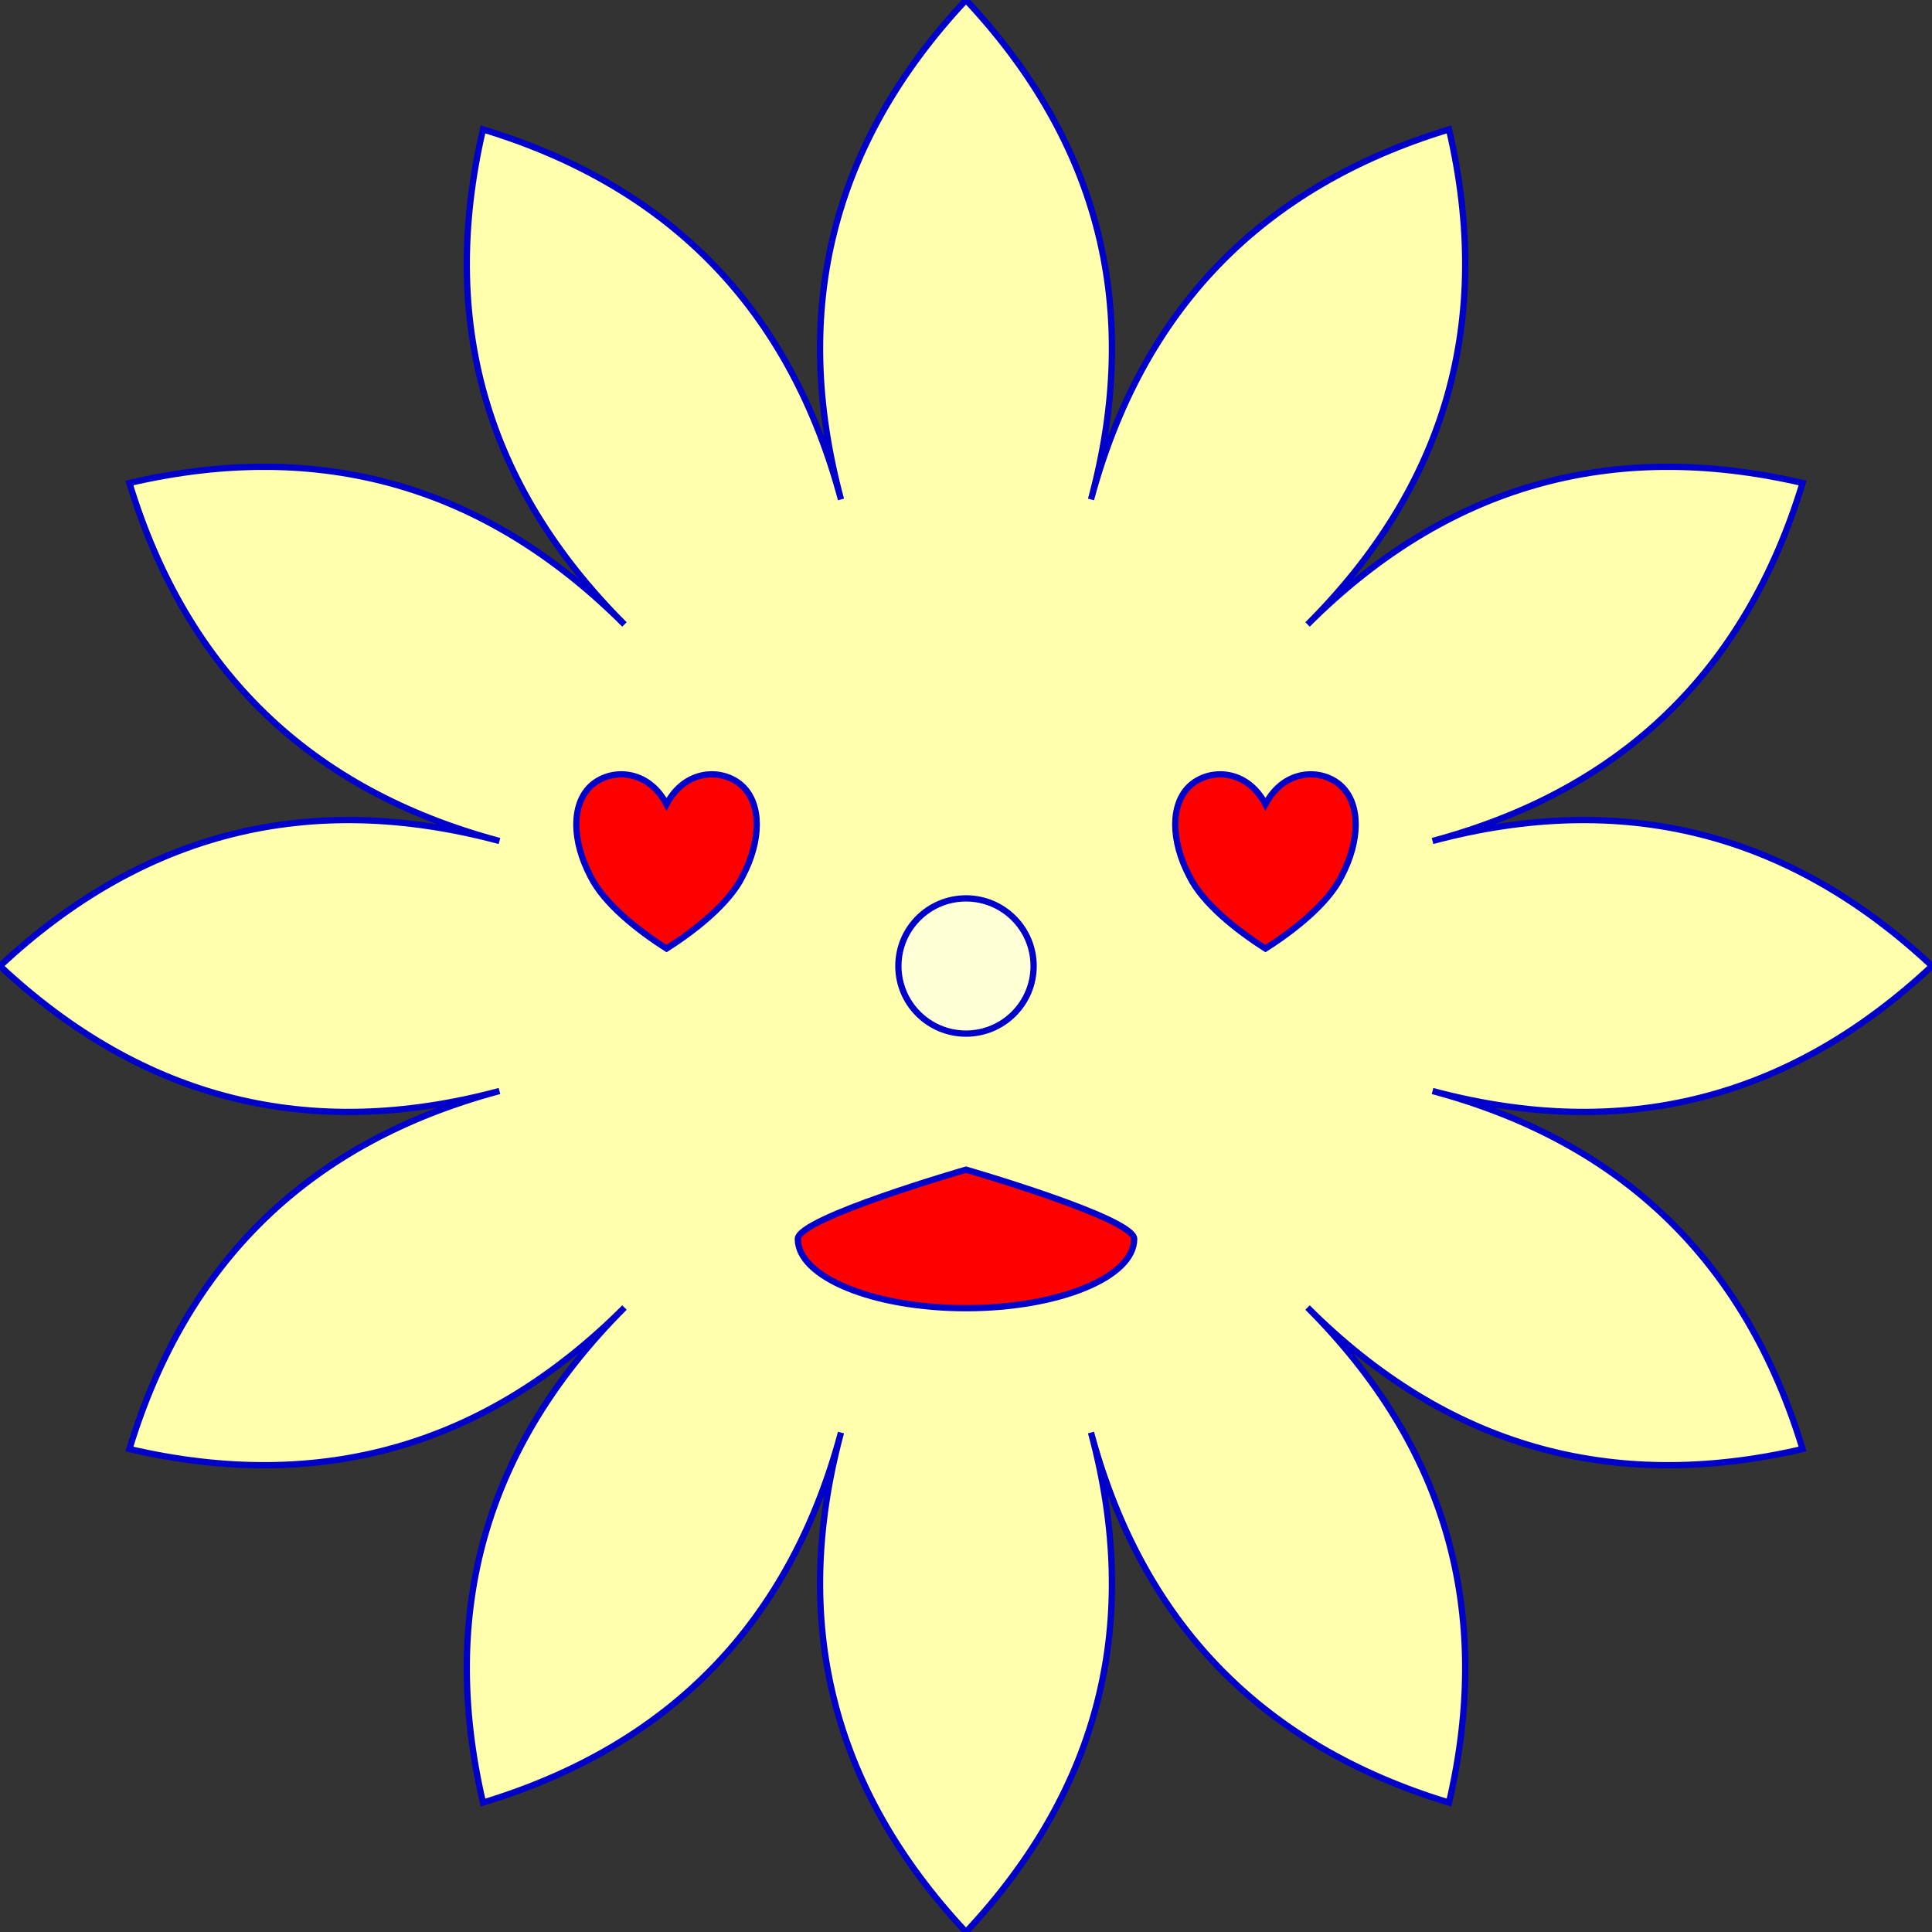 <?xml version="1.0" encoding="UTF-8" standalone="no"?>
<!DOCTYPE svg PUBLIC "-//W3C//DTD SVG 1.1//EN" "http://www.w3.org/Graphics/SVG/1.1/DTD/svg11.dtd">
<svg viewBox="-500 -500 1000 1000" version="1.1" xmlns="http://www.w3.org/2000/svg" xmlns:xlink="http://www.w3.org/1999/xlink" stroke="#0000ca" stroke-width="3.25">
	<rect x="-500" y="-500" width="1000" height="1000" fill="#333333" stroke="none"/>
	<g>
		<title>Daisy Face, by Adam Stanislav</title>
		<path fill="#ffffae" d="m0-500c-69.437 74.192-91.005 160.365-64.705 258.519-26.3-98.154-88.065-161.998-185.295-191.532-23.038 98.971 1.37 184.383 73.223 256.236-71.853-71.853-157.265-96.261-256.236-73.223 29.534 97.23 93.378 158.995 191.532 185.295-98.154-26.3-184.327-4.732-258.519 64.705 74.192 69.437 160.365 91.005 258.519 64.705-98.154 26.3-161.998 88.065-191.532 185.295 98.971 23.038 184.383-1.37 256.236-73.223-71.853 71.853-96.261 157.265-73.223 256.236 97.23-29.534 158.995-93.378 185.295-191.532-26.3 98.154-4.732 184.327 64.705 258.519 69.437-74.192 91.005-160.365 64.705-258.519 26.3 98.154 88.065 161.998 185.295 191.532 23.038-98.971-1.37-184.383-73.223-256.236 71.853 71.853 157.265 96.261 256.236 73.223-29.534-97.23-93.378-158.995-191.532-185.295 98.154 26.3 184.327 4.732 258.519-64.705-74.192-69.437-160.365-91.005-258.519-64.705 98.154-26.3 161.998-88.065 191.532-185.295-98.971-23.038-184.383 1.37-256.236 73.223 71.853-71.853 96.261-157.265 73.223-256.236-97.23 29.534-158.995 93.378-185.295 191.532 26.3-98.154 4.732-184.327-64.705-258.519z"/>
		<g fill="red">
			<path d="m0 105.422s-87.048 25.09-87.048 35.843c0 19.783 39.005 35.843 87.048 35.843 48.043 0 87.048-16.06 87.048-35.843 0-10.753-87.048-35.843-87.048-35.843z"/>
			<path id="Eye" d="m-155-83.735c9.829-18.675 29.487-18.675 39.316-9.337 9.829 9.337 9.829 28.012 0 46.686-6.881 14.006-24.572 28.013-39.316 37.35-14.743-9.337-32.435-23.344-39.315-37.35-9.829-18.674-9.829-37.349 0-46.686 9.829-9.338 29.487-9.338 39.315 9.337z"/>
			<use xlink:href="#Eye" x="310"/>
		</g>
		<circle r="35" fill="white" fill-opacity="0.5"/>
	</g>
</svg>
